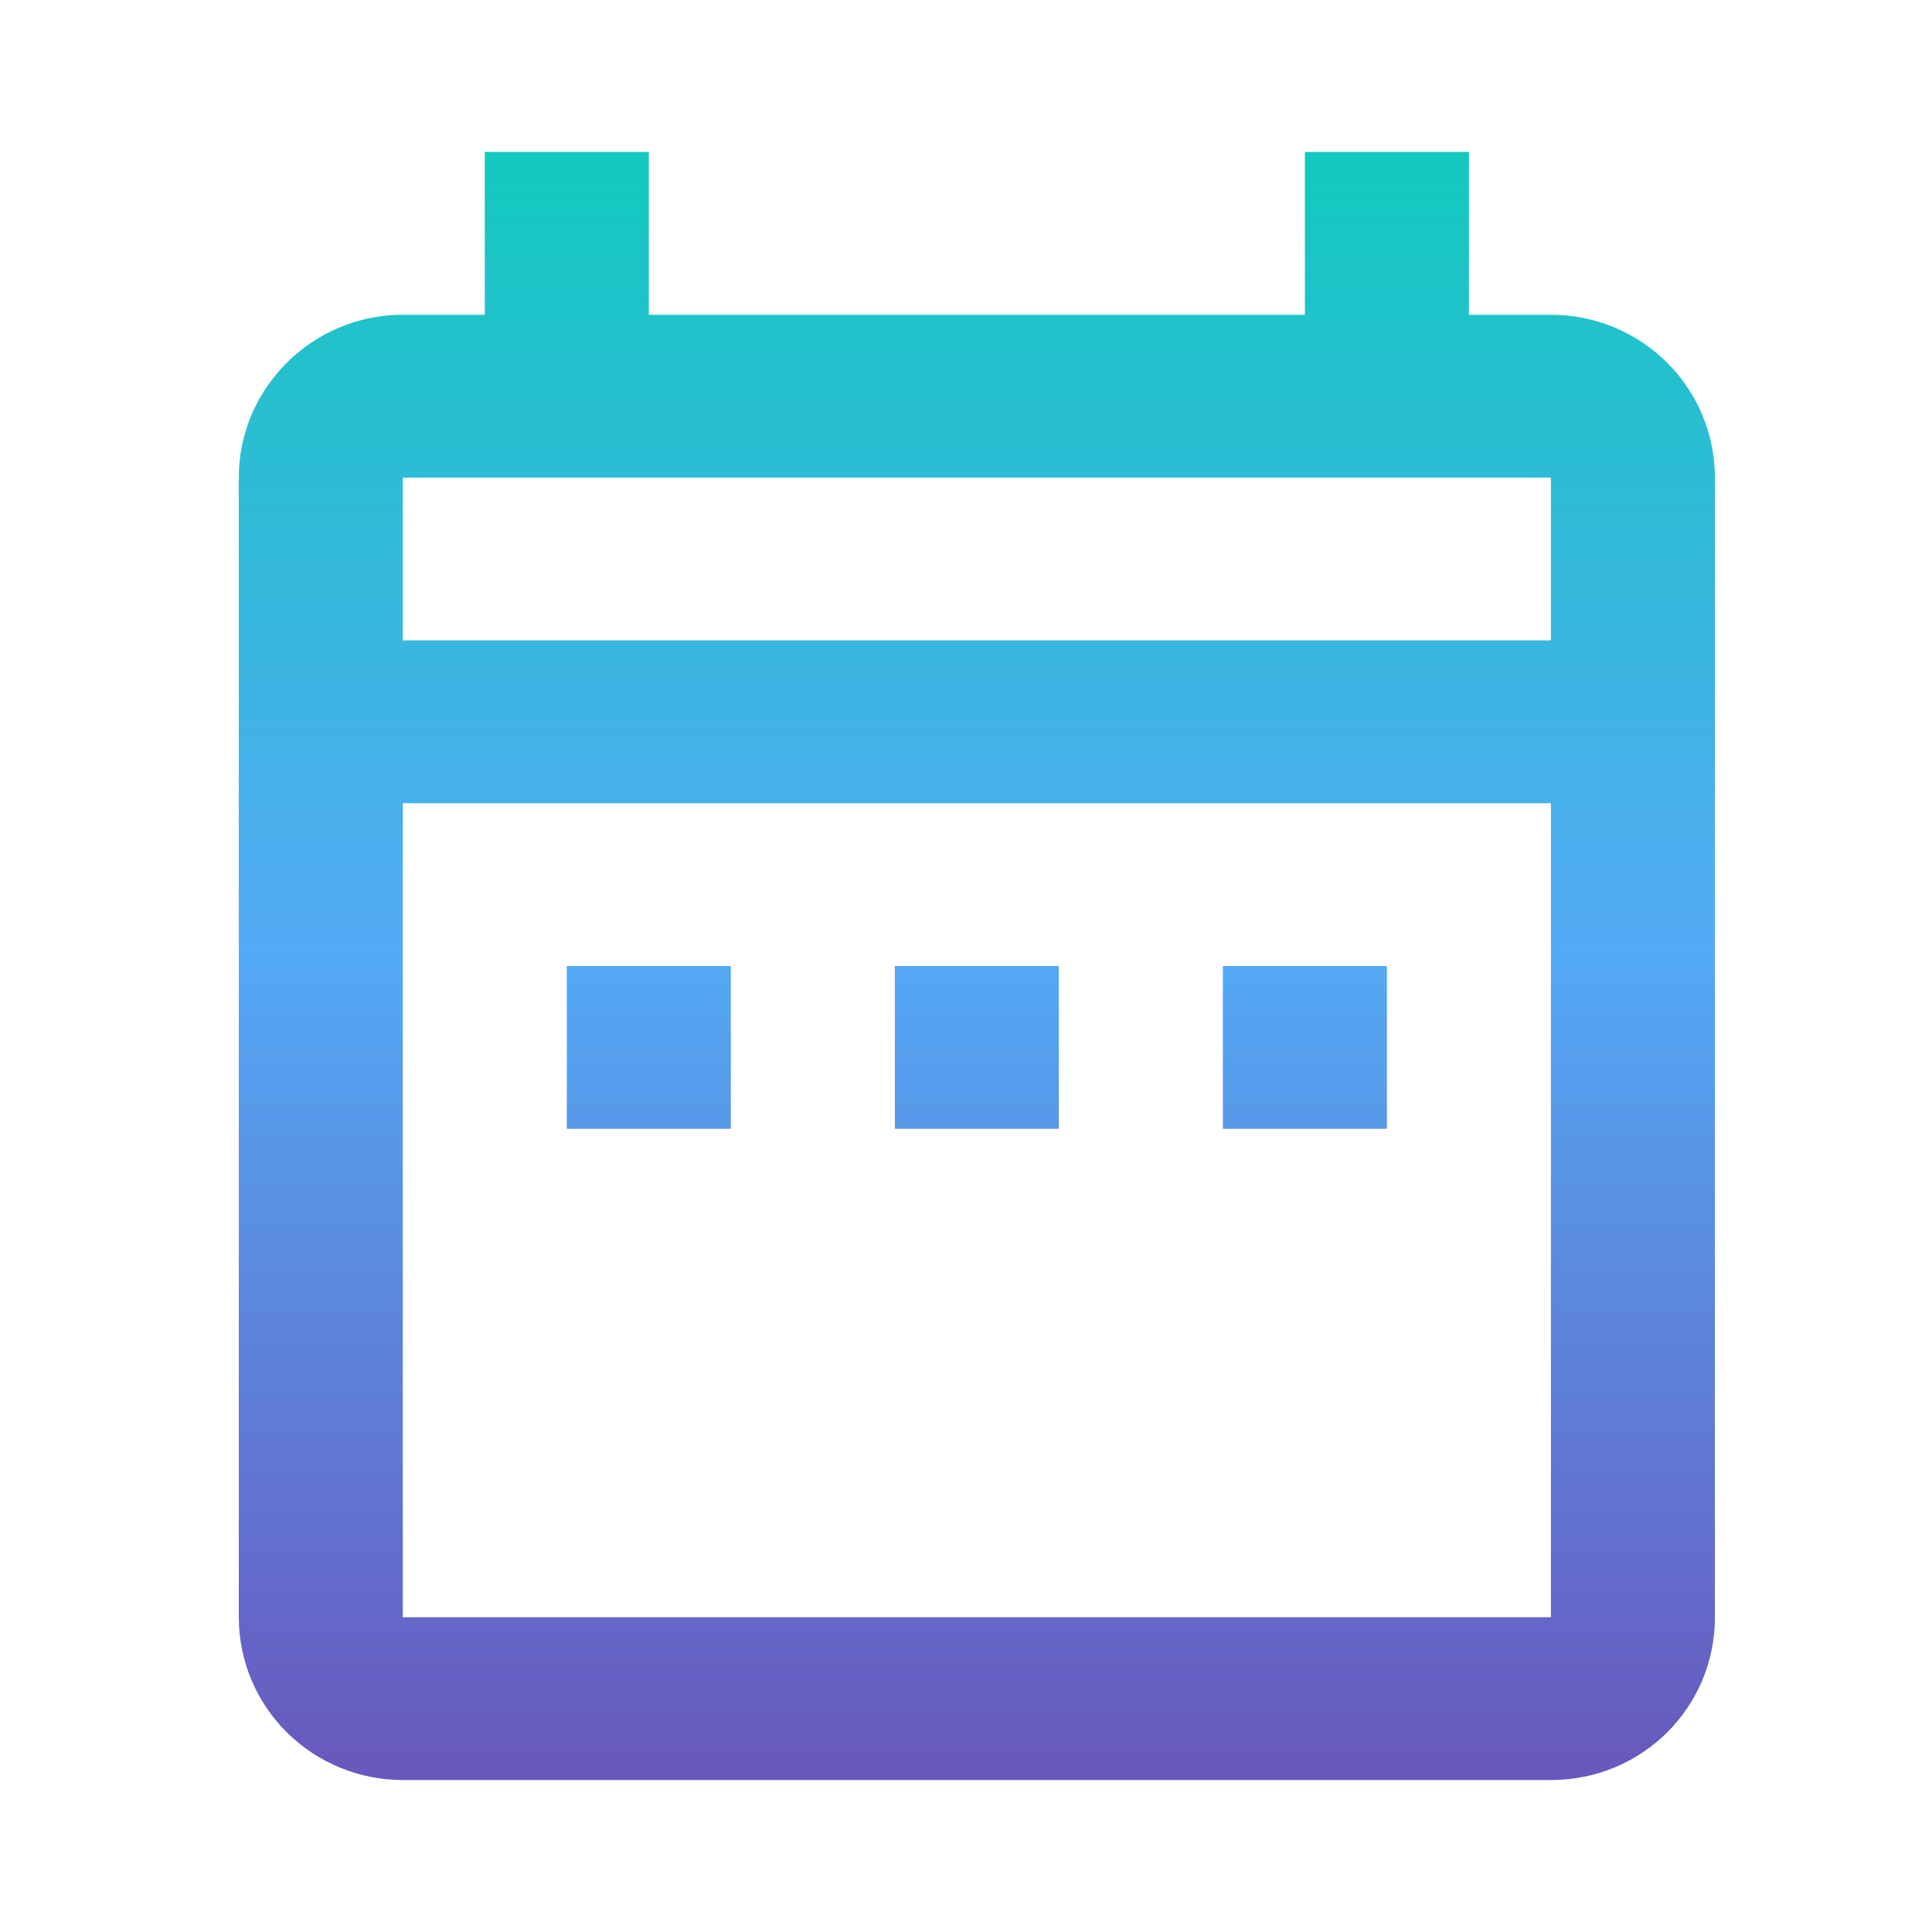 <?xml version="1.0" encoding="UTF-8"?> <svg xmlns="http://www.w3.org/2000/svg" width="89" height="89" viewBox="0 0 89 89" fill="none"><path d="M26.111 44.5H33.667V52H26.111V44.5ZM79 22V74.5C79 78.662 75.638 82 71.444 82H18.556C16.552 82 14.63 81.21 13.213 79.803C11.796 78.397 11 76.489 11 74.5V22C11 17.875 14.4 14.5 18.556 14.5H22.333V7H29.889V14.5H60.111V7H67.667V14.5H71.444C73.448 14.5 75.37 15.29 76.787 16.697C78.204 18.103 79 20.011 79 22ZM18.556 29.5H71.444V22H18.556V29.5ZM71.444 74.5V37H18.556V74.5H71.444ZM56.333 52H63.889V44.5H56.333V52ZM41.222 52H48.778V44.5H41.222V52Z" fill="url(#paint0_linear_739_340)"></path><defs><linearGradient id="paint0_linear_739_340" x1="45" y1="7" x2="45" y2="82" gradientUnits="userSpaceOnUse"><stop stop-color="#12C9BF"></stop><stop offset="0.49" stop-color="#53AAF5"></stop><stop offset="1" stop-color="#6957BD"></stop></linearGradient></defs></svg> 